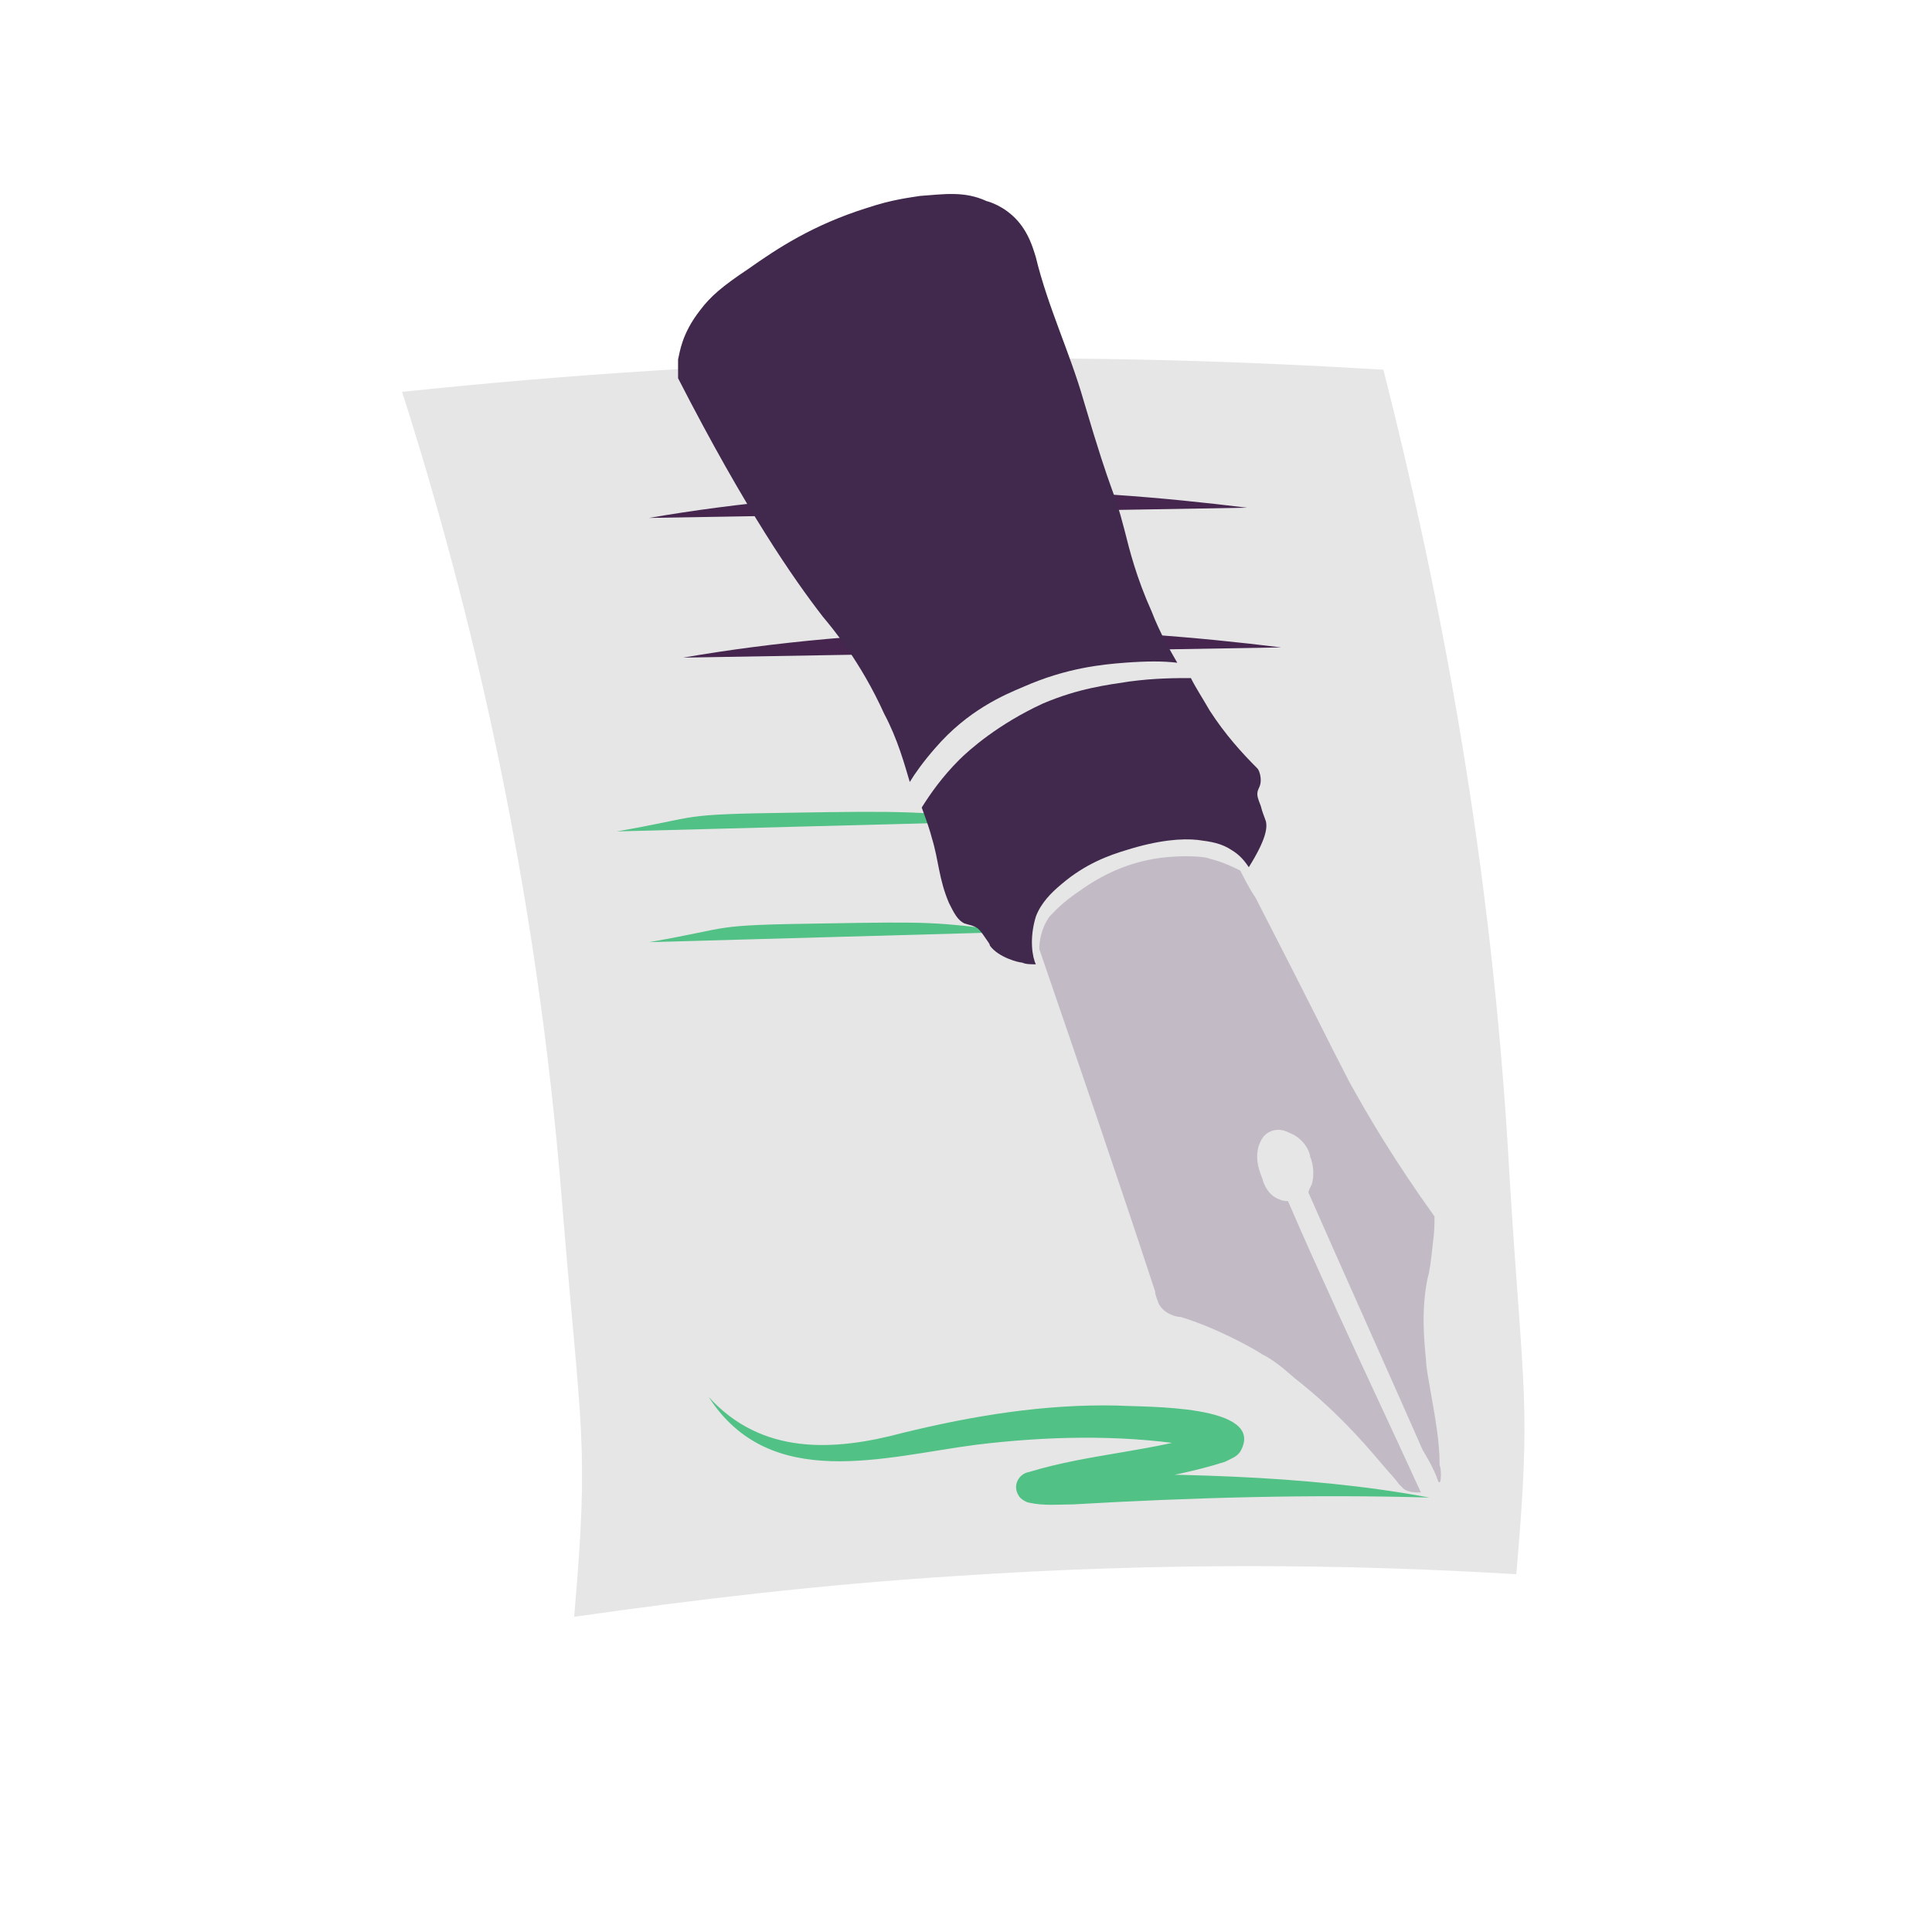 <?xml version="1.0" encoding="utf-8"?>
<!-- Generator: Adobe Illustrator 26.5.0, SVG Export Plug-In . SVG Version: 6.00 Build 0)  -->
<svg version="1.1" id="Laag_1" xmlns="http://www.w3.org/2000/svg" xmlns:xlink="http://www.w3.org/1999/xlink" x="0px" y="0px"
	 viewBox="0 0 113.4 113.4" style="enable-background:new 0 0 113.4 113.4;" xml:space="preserve">
<style type="text/css">
	.st0{fill:none;stroke:#41284D;stroke-width:3;stroke-miterlimit:10;}
	.st1{fill:#6A5B6F;}
	.st2{fill:#7A6880;}
	.st3{fill:#7F7B81;}
	.st4{fill:#41284D;}
	.st5{fill:#959098;}
	.st6{fill:#9E9D9C;}
	.st7{fill:#C7C6C6;}
	.st8{fill:#F1F1F1;}
	.st9{fill:#51C185;}
	.st10{fill:#C2BAC5;}
	.st11{fill:#E6E6E6;}
	.st12{fill:none;stroke:#51C185;stroke-miterlimit:10;}
	.st13{fill:none;stroke:#41284D;stroke-miterlimit:10;}
	.st14{fill:#F8A917;}
	.st15{fill:#4489C9;}
	.st16{fill:none;stroke:#41284D;stroke-linecap:round;stroke-linejoin:round;stroke-miterlimit:10;}
	.st17{fill:none;stroke:#51C185;stroke-linecap:round;stroke-linejoin:round;stroke-miterlimit:10;}
	.st18{fill:none;}
	.st19{clip-path:url(#SVGID_00000056424458155329561560000004445282304683344545_);}
	.st20{fill:#35203D;}
	.st21{clip-path:url(#SVGID_00000010281798886178881820000011239108353144760456_);}
	.st22{fill:#C6724C;}
	.st23{fill:#553E5E;}
	.st24{fill:#675370;}
	.st25{clip-path:url(#SVGID_00000143585965365577455150000013384688498793970851_);}
	.st26{clip-path:url(#SVGID_00000103228295298223851250000007911214036892685718_);}
	.st27{fill:#B15433;}
	.st28{clip-path:url(#SVGID_00000100371410413104266900000004226530612273743278_);}
	.st29{fill:#C7724D;}
	.st30{clip-path:url(#SVGID_00000067237077195271199880000015219891400964281988_);}
	.st31{fill:#F2E5DE;}
	.st32{fill:#4C4769;}
	.st33{clip-path:url(#SVGID_00000139254644840173266410000003880603212409136062_);}
	.st34{clip-path:url(#SVGID_00000176740765328952404750000013542038884558237328_);}
	.st35{clip-path:url(#SVGID_00000115499112455072392420000010641883654117844629_);}
	.st36{clip-path:url(#SVGID_00000173841126173170661120000013355343472953555900_);}
	.st37{clip-path:url(#SVGID_00000071561001349229982200000013639386302455933320_);}
	.st38{clip-path:url(#SVGID_00000021824006271537159070000005446084484481544338_);}
	.st39{clip-path:url(#SVGID_00000057871170756299519100000011388835469825671588_);}
	.st40{clip-path:url(#SVGID_00000070118413570145744550000000763587890559383447_);}
	.st41{fill:#43A16F;}
	.st42{fill:#371C3D;}
	.st43{fill:none;stroke:#51C185;stroke-width:3;stroke-linecap:round;stroke-miterlimit:10;}
	.st44{fill:none;stroke:#41284D;stroke-width:3;stroke-linecap:round;stroke-miterlimit:10;}
	.st45{fill:#FFFFFF;}
	.st46{fill:none;stroke:#43A16F;stroke-width:3;stroke-linecap:round;stroke-miterlimit:10;}
	.st47{fill:none;stroke:#43A16F;stroke-linecap:round;stroke-miterlimit:10;}
	.st48{fill:none;stroke:#7A6880;stroke-linecap:round;stroke-miterlimit:10;}
	.st49{fill:#1D71B8;}
	.st50{fill:#4E9D71;}
	.st51{fill:#D29113;}
	.st52{fill:none;stroke:#F8A917;stroke-linecap:round;stroke-miterlimit:10;}
	.st53{fill:none;stroke:#7A6880;stroke-miterlimit:10;}
	.st54{opacity:0.34;fill:#F1F1F1;}
	.st55{fill:none;stroke:#E6E6E6;stroke-width:3;stroke-miterlimit:10;}
	.st56{fill:#F6F6F6;}
	.st57{fill:#472650;}
	.st58{opacity:0.3;}
	.st59{fill:none;stroke:#E6E6E6;stroke-miterlimit:10;}
	.st60{fill:none;stroke:#FFFFFF;stroke-linecap:round;stroke-linejoin:round;stroke-miterlimit:10;}
	.st61{fill:none;stroke:#DADADA;stroke-miterlimit:10;}
	.st62{opacity:0.35;fill:#F6F6F6;}
	.st63{fill:none;stroke:#E6E6E6;stroke-width:2;stroke-miterlimit:10;}
	.st64{opacity:0.32;fill:#F6F6F6;}
	.st65{opacity:0.36;fill:#F6F6F6;}
	.st66{fill:none;stroke:#F8A917;stroke-width:2;stroke-miterlimit:10;}
	.st67{opacity:0.33;}
	.st68{opacity:0.71;fill:#E6E6E6;}
	.st69{fill:#103E67;}
	.st70{fill:#468AC9;}
	.st71{fill:#3A2545;}
	.st72{fill:#A75E43;}
	.st73{clip-path:url(#SVGID_00000182507366315140140770000013774325631507204517_);}
	.st74{opacity:0.5;fill:url(#man_1_Orginal_1-5_00000120550467783615853570000004334164281477114251_);enable-background:new    ;}
	.st75{clip-path:url(#SVGID_00000095309032983296583170000004691966450409138073_);}
	.st76{clip-path:url(#SVGID_00000053530727022376488090000000399929889333491333_);}
	.st77{clip-path:url(#SVGID_00000097491213979512991120000008711432505605755793_);}
	.st78{fill:#2476BC;}
	.st79{clip-path:url(#SVGID_00000142885122730404874710000010819441592729100223_);}
	.st80{fill:#F2F2F2;}
	.st81{fill:#C3BBC6;}
	.st82{fill:#28192F;}
	.st83{clip-path:url(#SVGID_00000096019334219459137300000009189557266310862470_);}
	.st84{clip-path:url(#SVGID_00000110469201236597330000000012155192097965681307_);}
	.st85{clip-path:url(#SVGID_00000135658804987845743640000010834473944751743422_);}
	.st86{fill:#4B4A4B;}
	.st87{fill:#A6A0AA;}
	.st88{opacity:0.2;fill:none;}
	.st89{fill:#959098;stroke:#51C185;stroke-miterlimit:10;}
	.st90{fill:#7A6880;stroke:#51C185;stroke-miterlimit:10;}
	.st91{opacity:0.33;fill:#575756;}
	.st92{opacity:0.45;fill:#FFFFFF;}
	.st93{fill:#2C1B35;}
	.st94{fill:#2D1B35;}
	.st95{clip-path:url(#SVGID_00000180364704192488763020000002769445014926037123_);}
	.st96{fill:#5BB784;}
	.st97{fill:#E6D3C8;}
	.st98{clip-path:url(#SVGID_00000003098608403712032480000002184764937474838688_);}
	.st99{clip-path:url(#SVGID_00000138553195185070393360000002437246787029683585_);}
	.st100{clip-path:url(#SVGID_00000014632447634788870750000010223329435450530976_);}
	.st101{clip-path:url(#SVGID_00000045610314021014827870000000842717986932769972_);}
	.st102{clip-path:url(#SVGID_00000094616820224910461060000009552410377996866232_);}
	.st103{clip-path:url(#SVGID_00000050651740785038834150000017738435528826734007_);}
	.st104{clip-path:url(#SVGID_00000164503380483897454810000011592623618145389718_);}
	.st105{clip-path:url(#SVGID_00000145033865756217790460000012775515069503742624_);}
	.st106{clip-path:url(#SVGID_00000095307493626538765110000012457264685100663714_);}
	.st107{clip-path:url(#SVGID_00000055687887832674335700000004253600977346718393_);}
	.st108{clip-path:url(#SVGID_00000148621549846278666930000000772314889180634532_);}
	.st109{clip-path:url(#SVGID_00000056404070444993275170000015789121032492335246_);}
	.st110{clip-path:url(#SVGID_00000018215117800317966290000008537389374675414667_);}
	.st111{clip-path:url(#SVGID_00000035502779850533514730000002230709879285130654_);}
	.st112{clip-path:url(#SVGID_00000150797648134406580460000007277986011421909919_);}
	.st113{clip-path:url(#SVGID_00000128479104042501825910000012335639126442747818_);}
	.st114{clip-path:url(#SVGID_00000160892263103630249960000012943487396743978662_);}
	.st115{clip-path:url(#SVGID_00000166664025805614436850000002474859909657948809_);}
	.st116{clip-path:url(#SVGID_00000126286920469630256030000007793020504486038953_);}
	.st117{clip-path:url(#SVGID_00000015321512768711359630000017498379429013276590_);}
	.st118{clip-path:url(#SVGID_00000062182919574980237440000017734579516394759576_);}
	.st119{clip-path:url(#SVGID_00000143594783023668626970000018364571098501050293_);}
	.st120{clip-path:url(#SVGID_00000152974294081955367260000009504255321636504743_);}
	.st121{clip-path:url(#SVGID_00000125560994618424638910000007285143900025002907_);}
	.st122{clip-path:url(#SVGID_00000043435018576408951020000017271655296745032382_);}
	.st123{clip-path:url(#SVGID_00000093866242873789070540000009371710748954907832_);}
	.st124{clip-path:url(#SVGID_00000041266149501552410380000018199681890957878939_);}
	.st125{clip-path:url(#SVGID_00000088096181265424384410000004071750762893224330_);}
	.st126{clip-path:url(#SVGID_00000044877169850393490460000002446933643638820228_);}
	.st127{clip-path:url(#SVGID_00000034074716500320390410000004923931670779896978_);}
	.st128{clip-path:url(#SVGID_00000106832952260341905480000016383934772022601360_);}
	.st129{clip-path:url(#SVGID_00000047022976358832363570000010979949223997148351_);}
	.st130{clip-path:url(#SVGID_00000176027096952593874060000005819320667228911807_);}
	.st131{clip-path:url(#SVGID_00000089567132468257710200000005322512650941053607_);}
	.st132{clip-path:url(#SVGID_00000039829961426558987310000013605948896613036217_);}
	.st133{clip-path:url(#SVGID_00000165204697009111171640000015155677736779440315_);}
	.st134{clip-path:url(#SVGID_00000065065907946309666550000009998618485215383740_);}
	.st135{clip-path:url(#SVGID_00000000223271608192613370000007889646906308535176_);}
	.st136{clip-path:url(#SVGID_00000017495540448972185800000010160796712793035398_);}
	.st137{clip-path:url(#SVGID_00000107587551843617773280000015683275119641464485_);}
	.st138{clip-path:url(#SVGID_00000040539453311403055800000000767008520644592565_);}
	.st139{clip-path:url(#SVGID_00000079482667835878290700000006902693581895919243_);}
	.st140{clip-path:url(#SVGID_00000083048895179497592800000013816009875981045391_);}
	.st141{clip-path:url(#SVGID_00000115493408719654875970000016201132859409178522_);}
	.st142{clip-path:url(#SVGID_00000132768960209838073400000004798522346840404378_);}
	.st143{fill:#EDEDED;}
	.st144{fill:#1D1D1B;}
	.st145{clip-path:url(#SVGID_00000166663341970622402730000014718015201580229266_);}
	.st146{opacity:0.5;fill:url(#man_1_Orginal_1-5_00000124875672340300684970000011178317274433964980_);enable-background:new    ;}
	.st147{clip-path:url(#SVGID_00000059299775597259618410000004027075477245926041_);}
	.st148{clip-path:url(#SVGID_00000095306947623535737750000004043466801260042918_);}
	.st149{clip-path:url(#SVGID_00000073703338325614328450000011177936225442159755_);}
	.st150{clip-path:url(#SVGID_00000182530704408119029970000011898055247799100585_);}
	.st151{clip-path:url(#SVGID_00000121261755714720363330000006181951937009633706_);}
	.st152{clip-path:url(#SVGID_00000148638552350590586100000009779617034241953671_);}
	.st153{clip-path:url(#SVGID_00000178195989760808528680000004475460801330944176_);}
	.st154{fill:#FFFFFF;stroke:#41284D;stroke-miterlimit:10;}
	.st155{fill:#68C191;}
	.st156{clip-path:url(#SVGID_00000152256278300165582950000009047594275673267129_);fill:#51C185;}
	.st157{clip-path:url(#SVGID_00000017500542309809191950000015184113237901151649_);fill:#51C185;}
	.st158{clip-path:url(#SVGID_00000043423287574826712510000016737428729119934120_);fill:#51C185;}
	.st159{clip-path:url(#SVGID_00000124160876432046668210000012317911043982735799_);fill:#51C185;}
	.st160{clip-path:url(#SVGID_00000101803639787047993050000006092167997437609395_);fill:#51C185;}
	.st161{clip-path:url(#SVGID_00000141427866243101049230000015811001567453416323_);fill:#51C185;}
	.st162{fill:#7A6981;}
	.st163{clip-path:url(#SVGID_00000031199451678345237980000006580187814980204944_);fill:#51C185;}
	.st164{clip-path:url(#SVGID_00000061451284365404550440000016800397912108101522_);fill:#51C185;}
	.st165{fill:#46264F;}
	.st166{clip-path:url(#SVGID_00000179622045296047458840000007128928853755563934_);fill:#51C185;}
	.st167{clip-path:url(#SVGID_00000114037271906029095950000010284655078933180312_);fill:#51C185;}
	.st168{clip-path:url(#SVGID_00000002385229312424537550000014386364546740112041_);fill:#51C185;}
	.st169{clip-path:url(#SVGID_00000057138108035751863630000016229474929445293741_);fill:#51C185;}
	.st170{fill:none;stroke:#51C185;stroke-linecap:round;stroke-miterlimit:10;}
	.st171{fill:none;stroke:#41284D;stroke-linecap:round;stroke-miterlimit:10;}
	.st172{fill:#6F5F74;}
	.st173{fill:none;stroke:#959098;stroke-miterlimit:10;}
	.st174{fill:#3B77AC;}
	.st175{fill:#46254F;}
	.st176{fill:#0296FF;}
	.st177{fill:#C6C6C6;}
	.st178{clip-path:url(#SVGID_00000016035446595279841060000009091459069771528882_);}
</style>
<g>
	<g>
		<path class="st11" d="M23.6,23c4,12.5,7.9,28.7,9.4,47.7c1.1,13.5,1.6,13.9,0.7,24.2c7-1,14.5-1.9,22.5-2.4
			c11.9-0.8,22.9-0.7,32.8-0.1c0.9-10.3,0.4-10.4-0.4-23.4c-1-18.4-4.1-34.3-7.4-47.3c-8.3-0.5-17.3-0.8-26.8-0.6
			C43.4,21.3,33.1,22,23.6,23z"/>
		<path class="st165" d="M38.1,30.4c5.2-0.9,11.3-1.5,18.4-1.6c6.2-0.1,11.8,0.4,16.7,1"/>
		<path class="st165" d="M40.1,38.6c5.2-0.9,11.3-1.5,18.4-1.6c6.2-0.1,11.8,0.4,16.7,1"/>
		<path class="st9" d="M36.2,48.8c5.2-0.9,3.3-1,10.4-1.1c6.2-0.1,7.7-0.1,12.5,0.5"/>
		<path class="st9" d="M38.1,55.3c5.2-0.9,3.3-1,10.4-1.1c6.2-0.1,6.3-0.1,11.1,0.5"/>
	</g>
</g>
<g>
	<path class="st10" d="M72.8,51.1c-0.4-0.2-1-0.5-1.8-0.7c-0.2-0.1-1.1-0.2-2.4-0.1c-2.4,0.2-4.1,1.2-5.1,1.9
		c-1.2,0.8-1.6,1.3-1.9,1.6c-0.5,0.7-0.6,1.5-0.6,1.9c2.3,6.7,4.6,13.4,6.8,20.1c0,0.2,0.1,0.4,0.2,0.7c0.3,0.6,1,0.8,1.3,0.8
		c2,0.6,4.2,1.8,4.8,2.2c0.6,0.3,1.1,0.7,1.9,1.4c2.3,1.8,3.9,3.6,5,4.9c0.5,0.6,0.9,1,1.1,1.3c0.1,0.1,0.2,0.2,0.3,0.3
		c0.3,0.2,0.7,0.2,0.8,0.2c0.1,0,0.1,0,0.2,0c-1.6-3.5-3.3-7.1-4.9-10.6c-1-2.2-2-4.4-2.9-6.5c-0.1,0-0.3,0-0.5-0.1
		c-0.6-0.2-0.9-0.8-1-1.2c-0.1-0.3-0.5-1.1-0.2-2c0.1-0.2,0.2-0.6,0.7-0.8c0.5-0.2,0.9,0,1.1,0.1c0.8,0.3,1.2,1.1,1.2,1.4
		c0.1,0.2,0.3,0.9,0.1,1.6c-0.1,0.2-0.2,0.4-0.2,0.5c2.2,5,4.5,10.1,6.7,15.1c0.6,1,0.8,1.5,0.9,1.8c0,0,0,0.1,0.1,0.1
		c0.1,0,0.1-0.8,0-1c0-1.5-0.3-2.9-0.3-3c-0.3-1.8-0.5-2.7-0.5-3.2c-0.1-1-0.3-2.9,0.1-4.8c0.1-0.3,0.2-1,0.3-2
		c0.1-0.7,0.1-1.2,0.1-1.6c-2.3-3.2-3.9-5.9-5-7.9c-1.2-2.3-2-4-5.5-10.8C73.3,52.1,73,51.5,72.8,51.1z"/>
	<path class="st4" d="M60.8,56.6c-0.3,0-0.6,0-0.8-0.1c-0.2,0-1.4-0.3-1.9-1c0-0.1-0.1-0.2-0.3-0.5c-0.2-0.3-0.3-0.4-0.4-0.5
		c-0.3-0.2-0.5-0.2-0.8-0.3c-0.4-0.2-0.6-0.6-0.9-1.2c-0.6-1.4-0.6-2.5-1-3.8c-0.1-0.4-0.3-1-0.6-1.8c0.5-0.8,1.2-1.8,2.2-2.8
		c0.6-0.6,2.3-2.1,4.9-3.3c2.1-0.9,3.8-1.1,5.1-1.3c1.5-0.2,2.7-0.2,3.6-0.2c0.3,0.6,0.7,1.2,1.1,1.9c0.9,1.4,1.9,2.5,2.8,3.4
		c0.1,0.1,0.2,0.4,0.2,0.7c0,0.4-0.2,0.5-0.2,0.8c0,0.1,0,0.2,0.2,0.7c0.1,0.4,0.2,0.6,0.3,0.9c0.1,0.4,0,1.1-1,2.7
		c-0.2-0.3-0.5-0.7-1-1c-0.6-0.4-1.2-0.5-2-0.6c-0.9-0.1-2.3,0-4.2,0.6c-1,0.3-2.4,0.8-3.8,2c-0.6,0.5-1.2,1.1-1.5,1.9
		C60.4,55.1,60.6,56.2,60.8,56.6z"/>
	<path class="st4" d="M53.4,45.9c0.3-0.5,0.8-1.2,1.5-2c1.9-2.2,4-3.1,5.2-3.6c2.5-1.1,4.6-1.3,5.9-1.4c1.3-0.1,2.3-0.1,3.1,0
		c-0.4-0.7-1-1.7-1.5-3c-0.9-2-1.3-3.6-1.6-4.8c-0.7-2.7-0.6-1.5-2.4-7.6c-0.8-2.8-2.1-5.5-2.8-8.4c-0.1-0.3-0.3-1.1-0.8-1.8
		c-0.7-1-1.7-1.4-2.1-1.5c-1.3-0.6-2.5-0.4-3.9-0.3c-0.6,0.1-1.6,0.2-3.1,0.7c-3.2,1-5.3,2.4-7,3.6c-1.5,1-2.2,1.6-2.8,2.4
		c-1.1,1.4-1.2,2.5-1.3,2.9c0,0.4,0,0.8,0,1.1c4,7.8,6.8,11.8,8.5,14c0.5,0.6,2.2,2.6,3.6,5.7C52.7,43.4,53.1,44.9,53.4,45.9z"/>
</g>
<g>
	<path class="st9" d="M83.9,87.9c-6.9-0.2-14,0-20.9,0.4c-0.8,0-1.7,0.1-2.6-0.1c-0.1,0-0.5-0.2-0.6-0.4c-0.4-0.6,0-1.3,0.6-1.4
		c3.6-1.1,7.4-1.2,10.9-2.4c-0.4,0.3-0.3,1,0,1.2c-0.4-0.2-1.2-0.3-1.7-0.4c-4-0.6-8.2-0.5-12.3,0c-5.4,0.7-12.1,2.8-15.7-2.8
		c3.1,3.4,7.3,3.2,11.4,2.1c4.1-1,8.3-1.7,12.6-1.6c1.5,0.1,8.8-0.1,7.2,2.7c-0.2,0.3-0.5,0.4-0.9,0.6c-3.4,1.1-7.8,1.5-10.7,2.1
		c0.5-0.4,0.3-1.3-0.2-1.4C68.4,86.5,76.4,86.5,83.9,87.9L83.9,87.9z"/>
</g>
</svg>
